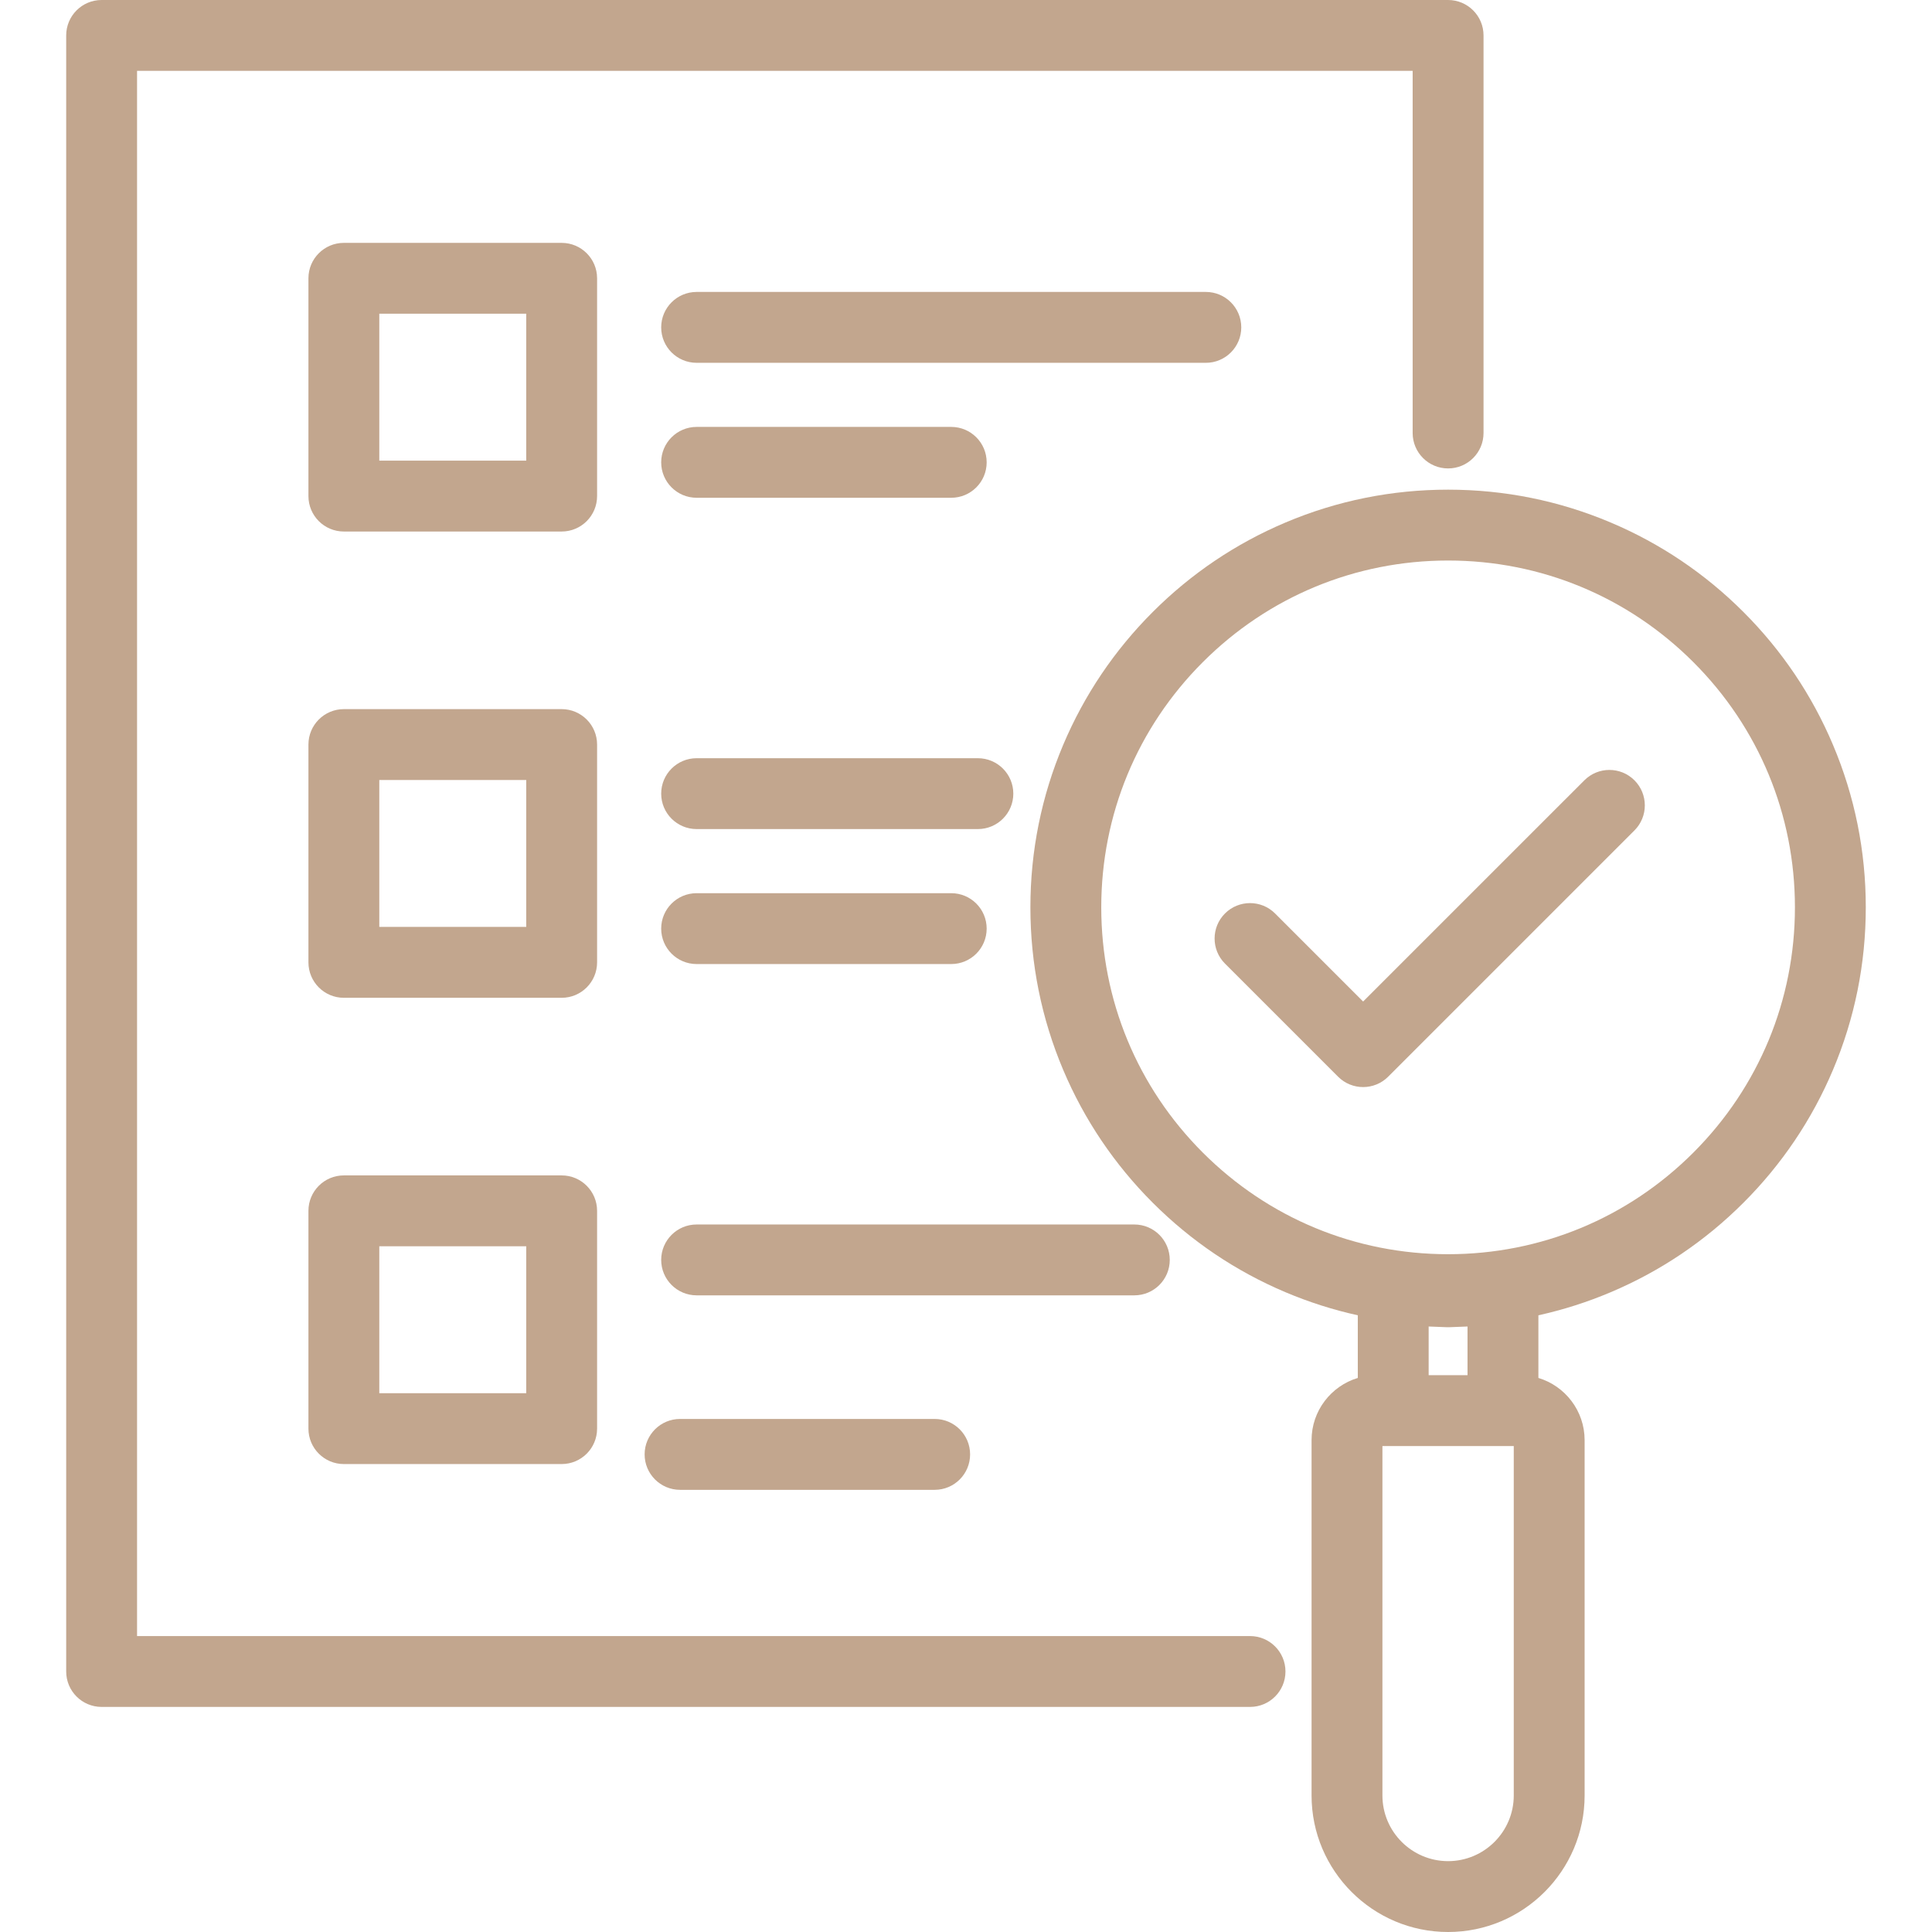 <svg version="1.0" preserveAspectRatio="xMidYMid meet" height="500" viewBox="0 0 375 375" zoomAndPan="magnify" width="500" xmlns:xlink="http://www.w3.org/1999/xlink" xmlns="http://www.w3.org/2000/svg"><defs><clipPath id="f6a90a945b"><path clip-rule="nonzero" d="M 12.848 0 L 288 0 L 288 332 L 12.848 332 Z M 12.848 0"></path></clipPath><clipPath id="1dab4f1e78"><path clip-rule="nonzero" d="M 200 95 L 362.348 95 L 362.348 375 L 200 375 Z M 200 95"></path></clipPath></defs><g clip-path="url(#f6a90a945b)"><path fill-rule="nonzero" fill-opacity="1" d="M 242.633 317.559 L 26.602 317.559 L 26.602 13.754 L 274.195 13.754 L 274.195 84.047 C 274.195 87.844 277.273 90.922 281.074 90.922 C 284.871 90.922 287.953 87.844 287.953 84.047 L 287.953 6.879 C 287.953 3.078 284.871 0 281.074 0 L 19.723 0 C 15.926 0 12.848 3.078 12.848 6.879 L 12.848 324.434 C 12.848 328.234 15.926 331.312 19.723 331.312 L 242.633 331.312 C 246.43 331.312 249.508 328.234 249.508 324.434 C 249.508 320.637 246.43 317.559 242.633 317.559 Z M 242.633 317.559" fill="#c2a68e"></path></g><path fill-rule="nonzero" fill-opacity="1" d="M 115.895 54.016 C 115.895 50.219 112.816 47.141 109.016 47.141 L 66.742 47.141 C 62.945 47.141 59.867 50.219 59.867 54.016 L 59.867 96.289 C 59.867 100.09 62.945 103.168 66.742 103.168 L 109.016 103.168 C 112.816 103.168 115.895 100.09 115.895 96.289 Z M 102.141 89.414 L 73.621 89.414 L 73.621 60.895 L 102.141 60.895 Z M 102.141 89.414" fill="#c2a68e"></path><path fill-rule="nonzero" fill-opacity="1" d="M 240.93 63.543 C 240.93 59.746 237.852 56.664 234.051 56.664 L 135.215 56.664 C 131.418 56.664 128.336 59.742 128.336 63.543 C 128.336 67.344 131.418 70.422 135.215 70.422 L 234.055 70.422 C 237.852 70.422 240.93 67.34 240.93 63.543 Z M 240.93 63.543" fill="#c2a68e"></path><path fill-rule="nonzero" fill-opacity="1" d="M 135.215 96.617 L 184.633 96.617 C 188.434 96.617 191.512 93.539 191.512 89.742 C 191.512 85.941 188.434 82.863 184.633 82.863 L 135.215 82.863 C 131.418 82.863 128.336 85.941 128.336 89.742 C 128.336 93.539 131.418 96.617 135.215 96.617 Z M 135.215 96.617" fill="#c2a68e"></path><path fill-rule="nonzero" fill-opacity="1" d="M 115.895 144.52 C 115.895 140.723 112.816 137.641 109.016 137.641 L 66.742 137.641 C 62.945 137.641 59.867 140.719 59.867 144.52 L 59.867 186.793 C 59.867 190.59 62.945 193.672 66.742 193.672 L 109.016 193.672 C 112.816 193.672 115.895 190.594 115.895 186.793 Z M 102.141 179.914 L 73.621 179.914 L 73.621 151.395 L 102.141 151.395 Z M 102.141 179.914" fill="#c2a68e"></path><path fill-rule="nonzero" fill-opacity="1" d="M 189.805 147.168 L 135.215 147.168 C 131.418 147.168 128.336 150.246 128.336 154.047 C 128.336 157.844 131.418 160.922 135.215 160.922 L 189.805 160.922 C 193.602 160.922 196.684 157.844 196.684 154.047 C 196.684 150.246 193.602 147.168 189.805 147.168 Z M 189.805 147.168" fill="#c2a68e"></path><path fill-rule="nonzero" fill-opacity="1" d="M 135.215 187.121 L 184.633 187.121 C 188.434 187.121 191.512 184.043 191.512 180.242 C 191.512 176.445 188.434 173.367 184.633 173.367 L 135.215 173.367 C 131.418 173.367 128.336 176.445 128.336 180.242 C 128.336 184.043 131.418 187.121 135.215 187.121 Z M 135.215 187.121" fill="#c2a68e"></path><path fill-rule="nonzero" fill-opacity="1" d="M 109.016 228.145 L 66.742 228.145 C 62.945 228.145 59.867 231.223 59.867 235.023 L 59.867 277.297 C 59.867 281.094 62.945 284.172 66.742 284.172 L 109.016 284.172 C 112.816 284.172 115.895 281.094 115.895 277.297 L 115.895 235.023 C 115.895 231.223 112.816 228.145 109.016 228.145 Z M 102.141 270.418 L 73.621 270.418 L 73.621 241.898 L 102.141 241.898 Z M 102.141 270.418" fill="#c2a68e"></path><path fill-rule="nonzero" fill-opacity="1" d="M 227.051 244.547 C 227.051 240.75 223.973 237.672 220.172 237.672 L 135.215 237.672 C 131.418 237.672 128.336 240.75 128.336 244.547 C 128.336 248.344 131.418 251.426 135.215 251.426 L 220.172 251.426 C 223.973 251.426 227.051 248.348 227.051 244.547 Z M 227.051 244.547" fill="#c2a68e"></path><path fill-rule="nonzero" fill-opacity="1" d="M 132 275.418 C 128.203 275.418 125.121 278.5 125.121 282.297 C 125.121 286.094 128.203 289.176 132 289.176 L 181.418 289.176 C 185.219 289.176 188.297 286.098 188.297 282.297 C 188.297 278.5 185.219 275.418 181.418 275.418 Z M 132 275.418" fill="#c2a68e"></path><g clip-path="url(#1dab4f1e78)"><path fill-rule="nonzero" fill-opacity="1" d="M 355.773 144.559 C 351.691 134.902 345.848 126.234 338.402 118.789 C 330.961 111.344 322.289 105.5 312.633 101.418 C 302.633 97.188 292.016 95.043 281.074 95.043 C 270.133 95.043 259.516 97.188 249.512 101.418 C 239.859 105.5 231.188 111.348 223.746 118.789 C 216.301 126.234 210.457 134.902 206.371 144.559 C 202.145 154.559 200 165.176 200 176.117 C 200 187.059 202.145 197.68 206.371 207.68 C 210.457 217.336 216.301 226.004 223.746 233.449 C 231.188 240.891 239.859 246.738 249.512 250.82 C 254.07 252.746 258.758 254.242 263.547 255.297 L 263.547 267.457 C 258.363 269.02 254.574 273.836 254.574 279.527 L 254.574 348.5 C 254.574 363.109 266.461 375 281.074 375 C 295.688 375 307.574 363.109 307.574 348.5 L 307.574 279.527 C 307.574 273.836 303.785 269.02 298.602 267.457 L 298.602 255.297 C 303.387 254.242 308.074 252.75 312.633 250.82 C 322.289 246.738 330.961 240.891 338.402 233.449 C 345.848 226.004 351.691 217.332 355.773 207.68 C 360.004 197.68 362.148 187.059 362.148 176.117 C 362.148 165.176 360.004 154.559 355.773 144.559 Z M 284.848 266.922 L 277.301 266.922 L 277.301 257.473 L 280.801 257.609 C 280.98 257.617 281.164 257.617 281.344 257.609 L 284.844 257.473 L 284.844 266.922 Z M 293.82 348.5 C 293.82 355.527 288.102 361.246 281.074 361.246 C 274.047 361.246 268.328 355.527 268.328 348.5 L 268.328 280.676 L 293.82 280.676 Z M 328.676 223.723 C 315.961 236.438 299.055 243.441 281.074 243.441 C 263.094 243.441 246.188 236.438 233.469 223.723 C 220.754 211.008 213.754 194.102 213.754 176.117 C 213.754 158.137 220.754 141.23 233.469 128.516 C 246.188 115.801 263.094 108.797 281.074 108.797 C 299.055 108.797 315.961 115.801 328.676 128.516 C 341.395 141.23 348.395 158.137 348.395 176.117 C 348.395 194.102 341.391 211.008 328.676 223.723 Z M 328.676 223.723" fill="#c2a68e"></path></g><path fill-rule="nonzero" fill-opacity="1" d="M 307.52 151.461 L 264.582 194.395 L 247.492 177.305 C 244.809 174.621 240.453 174.621 237.766 177.305 C 235.082 179.992 235.082 184.344 237.766 187.031 L 259.719 208.984 C 261.062 210.328 262.824 211 264.582 211 C 266.34 211 268.102 210.328 269.445 208.984 L 317.246 161.184 C 319.93 158.5 319.93 154.145 317.246 151.457 C 314.559 148.773 310.207 148.773 307.52 151.461 Z M 307.52 151.461" fill="#c2a68e"></path></svg>